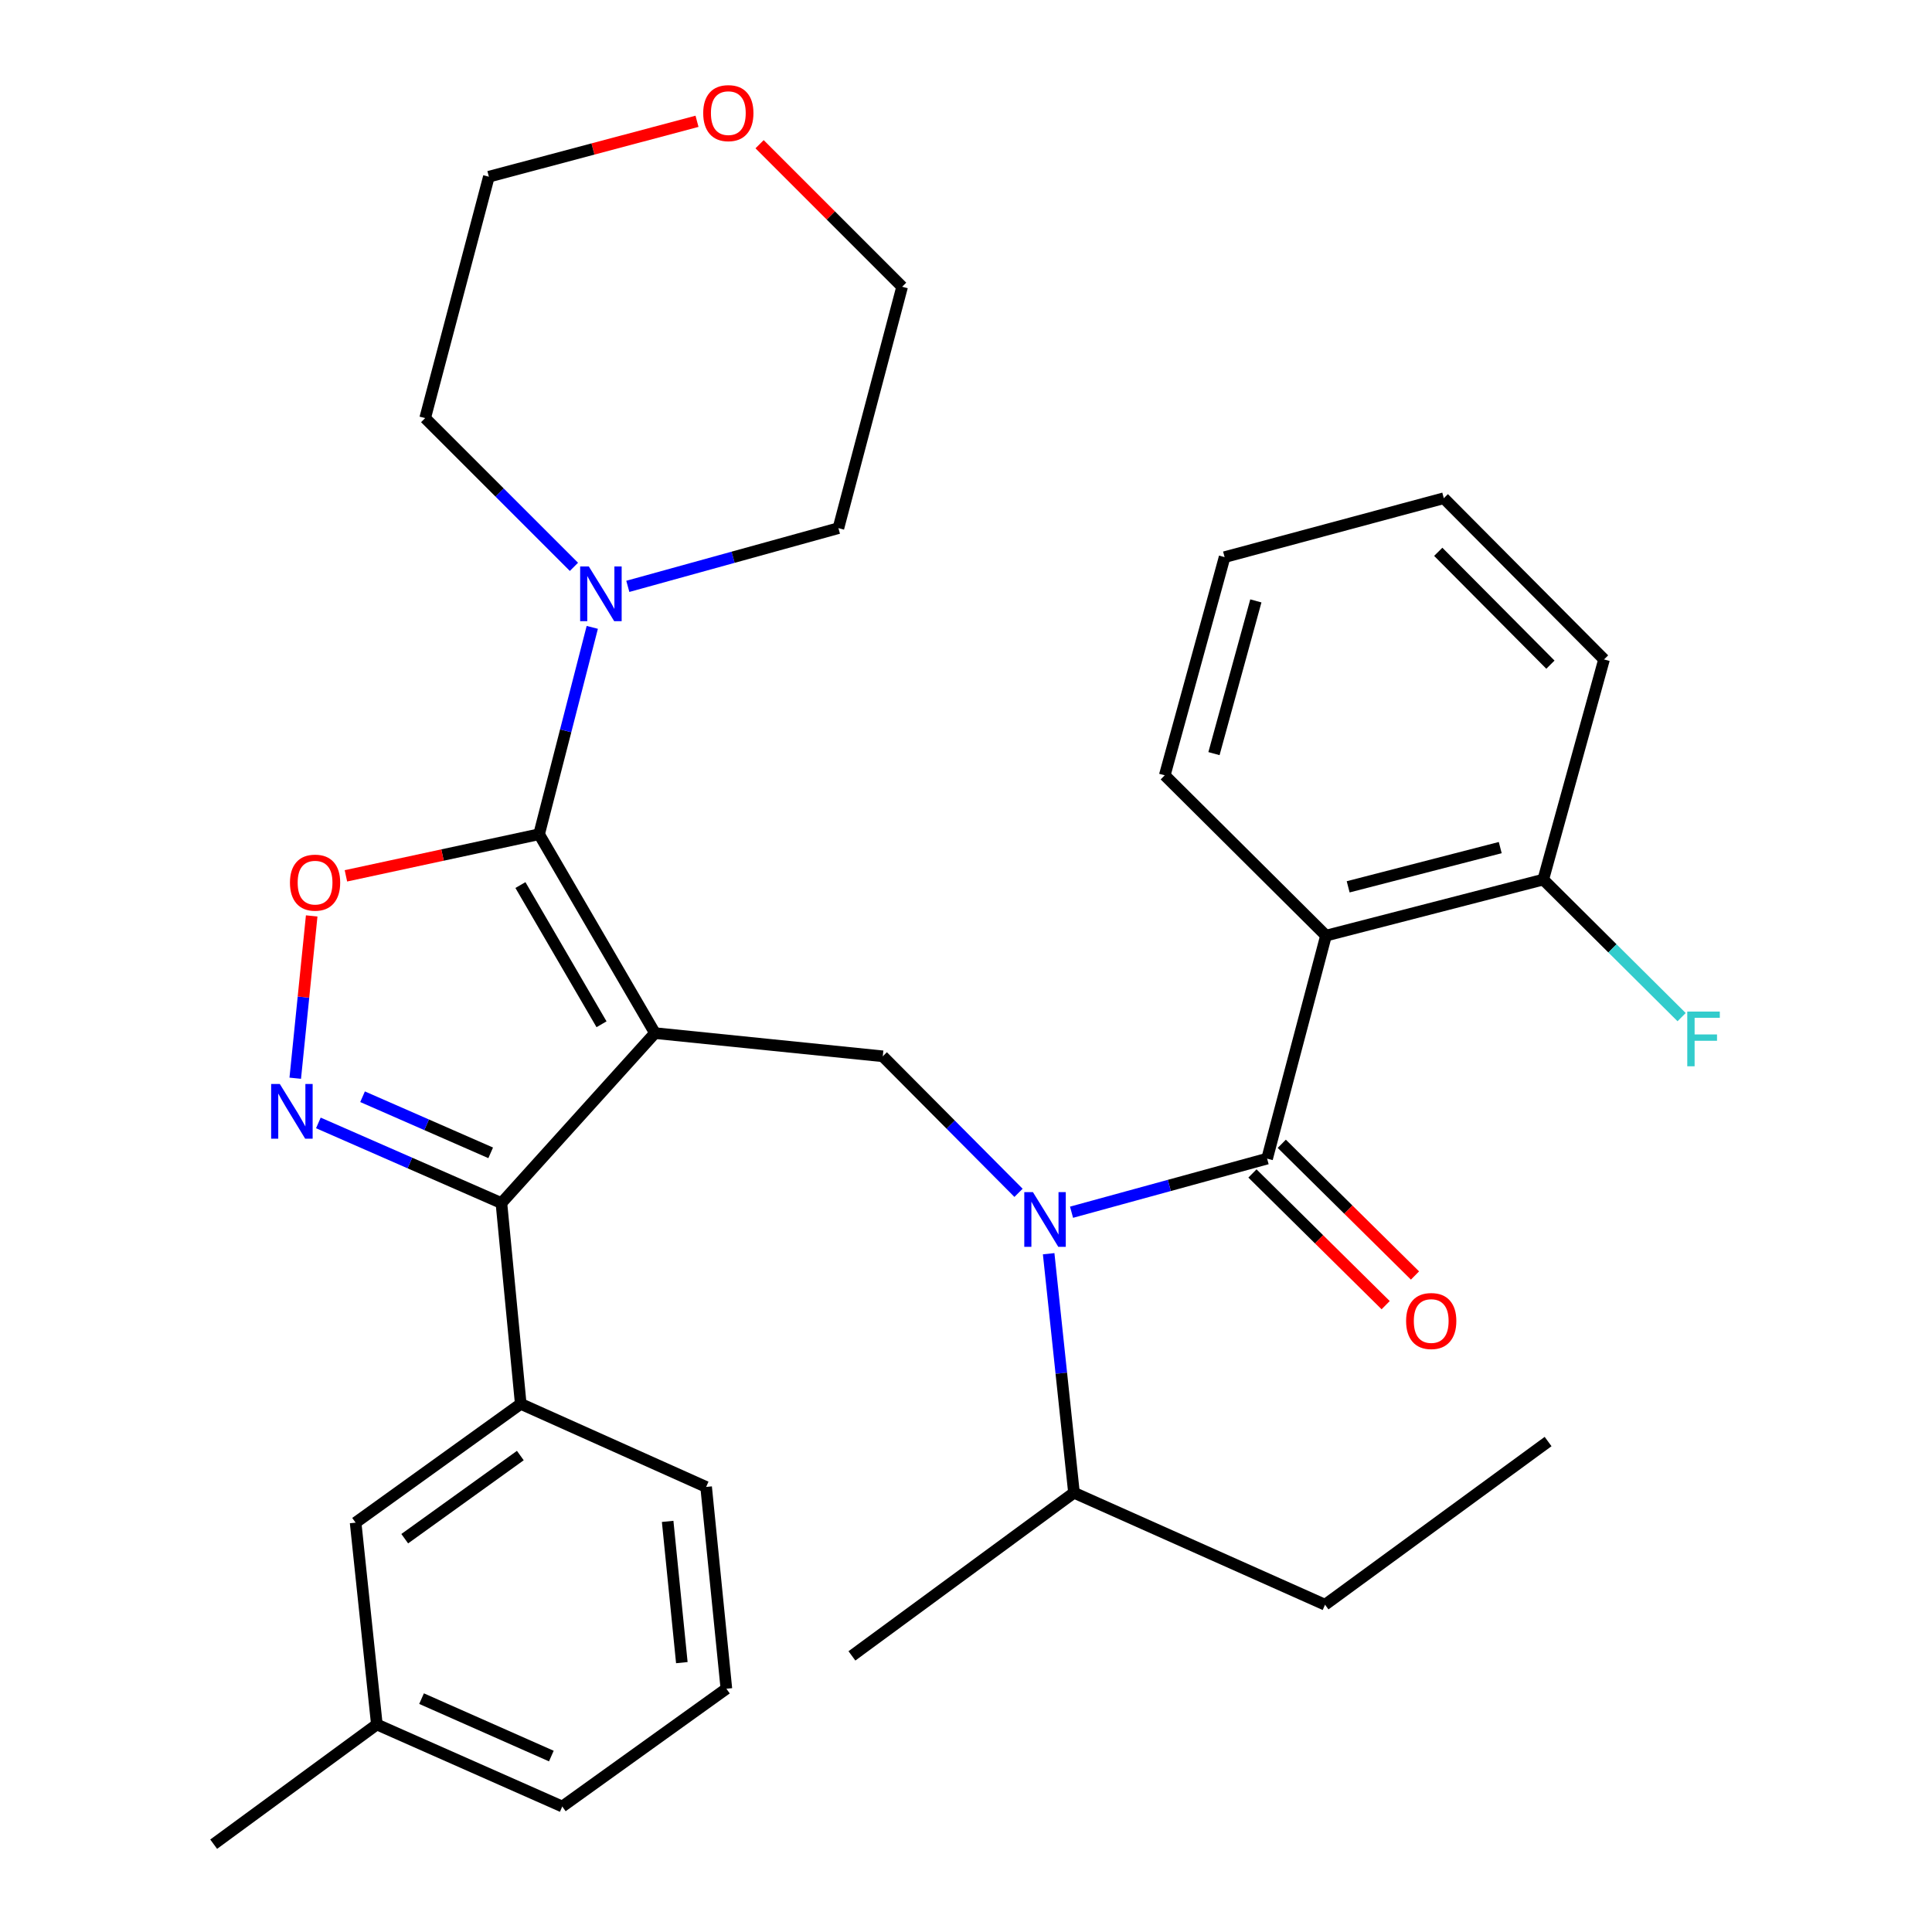 <?xml version='1.0' encoding='iso-8859-1'?>
<svg version='1.1' baseProfile='full'
              xmlns='http://www.w3.org/2000/svg'
                      xmlns:rdkit='http://www.rdkit.org/xml'
                      xmlns:xlink='http://www.w3.org/1999/xlink'
                  xml:space='preserve'
width='1000px' height='1000px' viewBox='0 0 1000 1000'>
<!-- END OF HEADER -->
<rect style='opacity:1.0;fill:#FFFFFF;stroke:none' width='1000' height='1000' x='0' y='0'> </rect>
<path class='bond-0' d='M 339.002,534.734 L 279.034,431.797' style='fill:none;fill-rule:evenodd;stroke:#000000;stroke-width:6px;stroke-linecap:butt;stroke-linejoin:miter;stroke-opacity:1' />
<path class='bond-0' d='M 311.349,530.163 L 269.372,458.107' style='fill:none;fill-rule:evenodd;stroke:#000000;stroke-width:6px;stroke-linecap:butt;stroke-linejoin:miter;stroke-opacity:1' />
<path class='bond-1' d='M 339.002,534.734 L 259.529,622.713' style='fill:none;fill-rule:evenodd;stroke:#000000;stroke-width:6px;stroke-linecap:butt;stroke-linejoin:miter;stroke-opacity:1' />
<path class='bond-7' d='M 339.002,534.734 L 456.923,546.742' style='fill:none;fill-rule:evenodd;stroke:#000000;stroke-width:6px;stroke-linecap:butt;stroke-linejoin:miter;stroke-opacity:1' />
<path class='bond-4' d='M 279.034,431.797 L 229.04,442.565' style='fill:none;fill-rule:evenodd;stroke:#000000;stroke-width:6px;stroke-linecap:butt;stroke-linejoin:miter;stroke-opacity:1' />
<path class='bond-4' d='M 229.04,442.565 L 179.047,453.334' style='fill:none;fill-rule:evenodd;stroke:#FF0000;stroke-width:6px;stroke-linecap:butt;stroke-linejoin:miter;stroke-opacity:1' />
<path class='bond-8' d='M 279.034,431.797 L 292.798,378.26' style='fill:none;fill-rule:evenodd;stroke:#000000;stroke-width:6px;stroke-linecap:butt;stroke-linejoin:miter;stroke-opacity:1' />
<path class='bond-8' d='M 292.798,378.26 L 306.561,324.723' style='fill:none;fill-rule:evenodd;stroke:#0000FF;stroke-width:6px;stroke-linecap:butt;stroke-linejoin:miter;stroke-opacity:1' />
<path class='bond-2' d='M 259.529,622.713 L 212.157,601.967' style='fill:none;fill-rule:evenodd;stroke:#000000;stroke-width:6px;stroke-linecap:butt;stroke-linejoin:miter;stroke-opacity:1' />
<path class='bond-2' d='M 212.157,601.967 L 164.785,581.22' style='fill:none;fill-rule:evenodd;stroke:#0000FF;stroke-width:6px;stroke-linecap:butt;stroke-linejoin:miter;stroke-opacity:1' />
<path class='bond-2' d='M 253.979,596.71 L 220.819,582.187' style='fill:none;fill-rule:evenodd;stroke:#000000;stroke-width:6px;stroke-linecap:butt;stroke-linejoin:miter;stroke-opacity:1' />
<path class='bond-2' d='M 220.819,582.187 L 187.659,567.665' style='fill:none;fill-rule:evenodd;stroke:#0000FF;stroke-width:6px;stroke-linecap:butt;stroke-linejoin:miter;stroke-opacity:1' />
<path class='bond-9' d='M 259.529,622.713 L 269.534,726.646' style='fill:none;fill-rule:evenodd;stroke:#000000;stroke-width:6px;stroke-linecap:butt;stroke-linejoin:miter;stroke-opacity:1' />
<path class='bond-32' d='M 152.821,558.084 L 157.075,516.081' style='fill:none;fill-rule:evenodd;stroke:#0000FF;stroke-width:6px;stroke-linecap:butt;stroke-linejoin:miter;stroke-opacity:1' />
<path class='bond-32' d='M 157.075,516.081 L 161.329,474.078' style='fill:none;fill-rule:evenodd;stroke:#FF0000;stroke-width:6px;stroke-linecap:butt;stroke-linejoin:miter;stroke-opacity:1' />
<path class='bond-3' d='M 655.852,599.705 L 605.239,613.575' style='fill:none;fill-rule:evenodd;stroke:#000000;stroke-width:6px;stroke-linecap:butt;stroke-linejoin:miter;stroke-opacity:1' />
<path class='bond-3' d='M 605.239,613.575 L 554.626,627.446' style='fill:none;fill-rule:evenodd;stroke:#0000FF;stroke-width:6px;stroke-linecap:butt;stroke-linejoin:miter;stroke-opacity:1' />
<path class='bond-6' d='M 655.852,599.705 L 686.334,484.279' style='fill:none;fill-rule:evenodd;stroke:#000000;stroke-width:6px;stroke-linecap:butt;stroke-linejoin:miter;stroke-opacity:1' />
<path class='bond-11' d='M 648.262,607.382 L 682.74,641.467' style='fill:none;fill-rule:evenodd;stroke:#000000;stroke-width:6px;stroke-linecap:butt;stroke-linejoin:miter;stroke-opacity:1' />
<path class='bond-11' d='M 682.74,641.467 L 717.219,675.551' style='fill:none;fill-rule:evenodd;stroke:#FF0000;stroke-width:6px;stroke-linecap:butt;stroke-linejoin:miter;stroke-opacity:1' />
<path class='bond-11' d='M 663.442,592.027 L 697.921,626.111' style='fill:none;fill-rule:evenodd;stroke:#000000;stroke-width:6px;stroke-linecap:butt;stroke-linejoin:miter;stroke-opacity:1' />
<path class='bond-11' d='M 697.921,626.111 L 732.4,660.195' style='fill:none;fill-rule:evenodd;stroke:#FF0000;stroke-width:6px;stroke-linecap:butt;stroke-linejoin:miter;stroke-opacity:1' />
<path class='bond-5' d='M 527.189,617.41 L 492.056,582.076' style='fill:none;fill-rule:evenodd;stroke:#0000FF;stroke-width:6px;stroke-linecap:butt;stroke-linejoin:miter;stroke-opacity:1' />
<path class='bond-5' d='M 492.056,582.076 L 456.923,546.742' style='fill:none;fill-rule:evenodd;stroke:#000000;stroke-width:6px;stroke-linecap:butt;stroke-linejoin:miter;stroke-opacity:1' />
<path class='bond-13' d='M 542.783,648.922 L 549.336,710.78' style='fill:none;fill-rule:evenodd;stroke:#0000FF;stroke-width:6px;stroke-linecap:butt;stroke-linejoin:miter;stroke-opacity:1' />
<path class='bond-13' d='M 549.336,710.78 L 555.889,772.638' style='fill:none;fill-rule:evenodd;stroke:#000000;stroke-width:6px;stroke-linecap:butt;stroke-linejoin:miter;stroke-opacity:1' />
<path class='bond-10' d='M 686.334,484.279 L 798.784,455.273' style='fill:none;fill-rule:evenodd;stroke:#000000;stroke-width:6px;stroke-linecap:butt;stroke-linejoin:miter;stroke-opacity:1' />
<path class='bond-10' d='M 697.808,459.02 L 776.523,438.716' style='fill:none;fill-rule:evenodd;stroke:#000000;stroke-width:6px;stroke-linecap:butt;stroke-linejoin:miter;stroke-opacity:1' />
<path class='bond-16' d='M 686.334,484.279 L 602.878,401.303' style='fill:none;fill-rule:evenodd;stroke:#000000;stroke-width:6px;stroke-linecap:butt;stroke-linejoin:miter;stroke-opacity:1' />
<path class='bond-18' d='M 324.956,303.5 L 379.459,288.433' style='fill:none;fill-rule:evenodd;stroke:#0000FF;stroke-width:6px;stroke-linecap:butt;stroke-linejoin:miter;stroke-opacity:1' />
<path class='bond-18' d='M 379.459,288.433 L 433.962,273.366' style='fill:none;fill-rule:evenodd;stroke:#000000;stroke-width:6px;stroke-linecap:butt;stroke-linejoin:miter;stroke-opacity:1' />
<path class='bond-19' d='M 297.072,293.399 L 258.567,254.904' style='fill:none;fill-rule:evenodd;stroke:#0000FF;stroke-width:6px;stroke-linecap:butt;stroke-linejoin:miter;stroke-opacity:1' />
<path class='bond-19' d='M 258.567,254.904 L 220.062,216.409' style='fill:none;fill-rule:evenodd;stroke:#000000;stroke-width:6px;stroke-linecap:butt;stroke-linejoin:miter;stroke-opacity:1' />
<path class='bond-12' d='M 269.534,726.646 L 184.062,788.113' style='fill:none;fill-rule:evenodd;stroke:#000000;stroke-width:6px;stroke-linecap:butt;stroke-linejoin:miter;stroke-opacity:1' />
<path class='bond-12' d='M 269.32,753.396 L 209.49,796.423' style='fill:none;fill-rule:evenodd;stroke:#000000;stroke-width:6px;stroke-linecap:butt;stroke-linejoin:miter;stroke-opacity:1' />
<path class='bond-20' d='M 269.534,726.646 L 365.489,769.639' style='fill:none;fill-rule:evenodd;stroke:#000000;stroke-width:6px;stroke-linecap:butt;stroke-linejoin:miter;stroke-opacity:1' />
<path class='bond-15' d='M 798.784,455.273 L 834.594,490.87' style='fill:none;fill-rule:evenodd;stroke:#000000;stroke-width:6px;stroke-linecap:butt;stroke-linejoin:miter;stroke-opacity:1' />
<path class='bond-15' d='M 834.594,490.87 L 870.404,526.468' style='fill:none;fill-rule:evenodd;stroke:#33CCCC;stroke-width:6px;stroke-linecap:butt;stroke-linejoin:miter;stroke-opacity:1' />
<path class='bond-24' d='M 798.784,455.273 L 830.249,341.323' style='fill:none;fill-rule:evenodd;stroke:#000000;stroke-width:6px;stroke-linecap:butt;stroke-linejoin:miter;stroke-opacity:1' />
<path class='bond-17' d='M 184.062,788.113 L 195.063,892.586' style='fill:none;fill-rule:evenodd;stroke:#000000;stroke-width:6px;stroke-linecap:butt;stroke-linejoin:miter;stroke-opacity:1' />
<path class='bond-26' d='M 555.889,772.638 L 685.842,830.603' style='fill:none;fill-rule:evenodd;stroke:#000000;stroke-width:6px;stroke-linecap:butt;stroke-linejoin:miter;stroke-opacity:1' />
<path class='bond-27' d='M 555.889,772.638 L 440.956,857.078' style='fill:none;fill-rule:evenodd;stroke:#000000;stroke-width:6px;stroke-linecap:butt;stroke-linejoin:miter;stroke-opacity:1' />
<path class='bond-14' d='M 393.162,74.651 L 430.051,111.539' style='fill:none;fill-rule:evenodd;stroke:#FF0000;stroke-width:6px;stroke-linecap:butt;stroke-linejoin:miter;stroke-opacity:1' />
<path class='bond-14' d='M 430.051,111.539 L 466.939,148.428' style='fill:none;fill-rule:evenodd;stroke:#000000;stroke-width:6px;stroke-linecap:butt;stroke-linejoin:miter;stroke-opacity:1' />
<path class='bond-33' d='M 360.775,62.784 L 306.907,77.121' style='fill:none;fill-rule:evenodd;stroke:#FF0000;stroke-width:6px;stroke-linecap:butt;stroke-linejoin:miter;stroke-opacity:1' />
<path class='bond-33' d='M 306.907,77.121 L 253.039,91.459' style='fill:none;fill-rule:evenodd;stroke:#000000;stroke-width:6px;stroke-linecap:butt;stroke-linejoin:miter;stroke-opacity:1' />
<path class='bond-29' d='M 602.878,401.303 L 633.851,288.373' style='fill:none;fill-rule:evenodd;stroke:#000000;stroke-width:6px;stroke-linecap:butt;stroke-linejoin:miter;stroke-opacity:1' />
<path class='bond-29' d='M 628.347,390.075 L 650.029,311.024' style='fill:none;fill-rule:evenodd;stroke:#000000;stroke-width:6px;stroke-linecap:butt;stroke-linejoin:miter;stroke-opacity:1' />
<path class='bond-28' d='M 195.063,892.586 L 110.599,954.545' style='fill:none;fill-rule:evenodd;stroke:#000000;stroke-width:6px;stroke-linecap:butt;stroke-linejoin:miter;stroke-opacity:1' />
<path class='bond-34' d='M 195.063,892.586 L 291.03,935.052' style='fill:none;fill-rule:evenodd;stroke:#000000;stroke-width:6px;stroke-linecap:butt;stroke-linejoin:miter;stroke-opacity:1' />
<path class='bond-34' d='M 218.195,879.21 L 285.373,908.936' style='fill:none;fill-rule:evenodd;stroke:#000000;stroke-width:6px;stroke-linecap:butt;stroke-linejoin:miter;stroke-opacity:1' />
<path class='bond-23' d='M 433.962,273.366 L 466.939,148.428' style='fill:none;fill-rule:evenodd;stroke:#000000;stroke-width:6px;stroke-linecap:butt;stroke-linejoin:miter;stroke-opacity:1' />
<path class='bond-22' d='M 220.062,216.409 L 253.039,91.459' style='fill:none;fill-rule:evenodd;stroke:#000000;stroke-width:6px;stroke-linecap:butt;stroke-linejoin:miter;stroke-opacity:1' />
<path class='bond-21' d='M 365.489,769.639 L 375.974,874.088' style='fill:none;fill-rule:evenodd;stroke:#000000;stroke-width:6px;stroke-linecap:butt;stroke-linejoin:miter;stroke-opacity:1' />
<path class='bond-21' d='M 345.577,787.463 L 352.916,860.578' style='fill:none;fill-rule:evenodd;stroke:#000000;stroke-width:6px;stroke-linecap:butt;stroke-linejoin:miter;stroke-opacity:1' />
<path class='bond-25' d='M 375.974,874.088 L 291.03,935.052' style='fill:none;fill-rule:evenodd;stroke:#000000;stroke-width:6px;stroke-linecap:butt;stroke-linejoin:miter;stroke-opacity:1' />
<path class='bond-31' d='M 830.249,341.323 L 747.309,257.879' style='fill:none;fill-rule:evenodd;stroke:#000000;stroke-width:6px;stroke-linecap:butt;stroke-linejoin:miter;stroke-opacity:1' />
<path class='bond-31' d='M 802.494,344.029 L 744.436,285.618' style='fill:none;fill-rule:evenodd;stroke:#000000;stroke-width:6px;stroke-linecap:butt;stroke-linejoin:miter;stroke-opacity:1' />
<path class='bond-30' d='M 685.842,830.603 L 801.291,746.139' style='fill:none;fill-rule:evenodd;stroke:#000000;stroke-width:6px;stroke-linecap:butt;stroke-linejoin:miter;stroke-opacity:1' />
<path class='bond-35' d='M 633.851,288.373 L 747.309,257.879' style='fill:none;fill-rule:evenodd;stroke:#000000;stroke-width:6px;stroke-linecap:butt;stroke-linejoin:miter;stroke-opacity:1' />
<path  class='atom-3' d='M 144.825 561.061
L 154.105 576.061
Q 155.025 577.541, 156.505 580.221
Q 157.985 582.901, 158.065 583.061
L 158.065 561.061
L 161.825 561.061
L 161.825 589.381
L 157.945 589.381
L 147.985 572.981
Q 146.825 571.061, 145.585 568.861
Q 144.385 566.661, 144.025 565.981
L 144.025 589.381
L 140.345 589.381
L 140.345 561.061
L 144.825 561.061
' fill='#0000FF'/>
<path  class='atom-5' d='M 150.081 456.852
Q 150.081 450.052, 153.441 446.252
Q 156.801 442.452, 163.081 442.452
Q 169.361 442.452, 172.721 446.252
Q 176.081 450.052, 176.081 456.852
Q 176.081 463.732, 172.681 467.652
Q 169.281 471.532, 163.081 471.532
Q 156.841 471.532, 153.441 467.652
Q 150.081 463.772, 150.081 456.852
M 163.081 468.332
Q 167.401 468.332, 169.721 465.452
Q 172.081 462.532, 172.081 456.852
Q 172.081 451.292, 169.721 448.492
Q 167.401 445.652, 163.081 445.652
Q 158.761 445.652, 156.401 448.452
Q 154.081 451.252, 154.081 456.852
Q 154.081 462.572, 156.401 465.452
Q 158.761 468.332, 163.081 468.332
' fill='#FF0000'/>
<path  class='atom-6' d='M 534.646 617.046
L 543.926 632.046
Q 544.846 633.526, 546.326 636.206
Q 547.806 638.886, 547.886 639.046
L 547.886 617.046
L 551.646 617.046
L 551.646 645.366
L 547.766 645.366
L 537.806 628.966
Q 536.646 627.046, 535.406 624.846
Q 534.206 622.646, 533.846 621.966
L 533.846 645.366
L 530.166 645.366
L 530.166 617.046
L 534.646 617.046
' fill='#0000FF'/>
<path  class='atom-9' d='M 304.768 293.191
L 314.048 308.191
Q 314.968 309.671, 316.448 312.351
Q 317.928 315.031, 318.008 315.191
L 318.008 293.191
L 321.768 293.191
L 321.768 321.511
L 317.888 321.511
L 307.928 305.111
Q 306.768 303.191, 305.528 300.991
Q 304.328 298.791, 303.968 298.111
L 303.968 321.511
L 300.288 321.511
L 300.288 293.191
L 304.768 293.191
' fill='#0000FF'/>
<path  class='atom-12' d='M 727.795 683.756
Q 727.795 676.956, 731.155 673.156
Q 734.515 669.356, 740.795 669.356
Q 747.075 669.356, 750.435 673.156
Q 753.795 676.956, 753.795 683.756
Q 753.795 690.636, 750.395 694.556
Q 746.995 698.436, 740.795 698.436
Q 734.555 698.436, 731.155 694.556
Q 727.795 690.676, 727.795 683.756
M 740.795 695.236
Q 745.115 695.236, 747.435 692.356
Q 749.795 689.436, 749.795 683.756
Q 749.795 678.196, 747.435 675.396
Q 745.115 672.556, 740.795 672.556
Q 736.475 672.556, 734.115 675.356
Q 731.795 678.156, 731.795 683.756
Q 731.795 689.476, 734.115 692.356
Q 736.475 695.236, 740.795 695.236
' fill='#FF0000'/>
<path  class='atom-15' d='M 363.981 58.55
Q 363.981 51.75, 367.341 47.95
Q 370.701 44.15, 376.981 44.15
Q 383.261 44.15, 386.621 47.95
Q 389.981 51.75, 389.981 58.55
Q 389.981 65.43, 386.581 69.35
Q 383.181 73.23, 376.981 73.23
Q 370.741 73.23, 367.341 69.35
Q 363.981 65.47, 363.981 58.55
M 376.981 70.03
Q 381.301 70.03, 383.621 67.15
Q 385.981 64.23, 385.981 58.55
Q 385.981 52.99, 383.621 50.19
Q 381.301 47.35, 376.981 47.35
Q 372.661 47.35, 370.301 50.15
Q 367.981 52.95, 367.981 58.55
Q 367.981 64.27, 370.301 67.15
Q 372.661 70.03, 376.981 70.03
' fill='#FF0000'/>
<path  class='atom-16' d='M 873.328 523.585
L 890.168 523.585
L 890.168 526.825
L 877.128 526.825
L 877.128 535.425
L 888.728 535.425
L 888.728 538.705
L 877.128 538.705
L 877.128 551.905
L 873.328 551.905
L 873.328 523.585
' fill='#33CCCC'/>
</svg>
